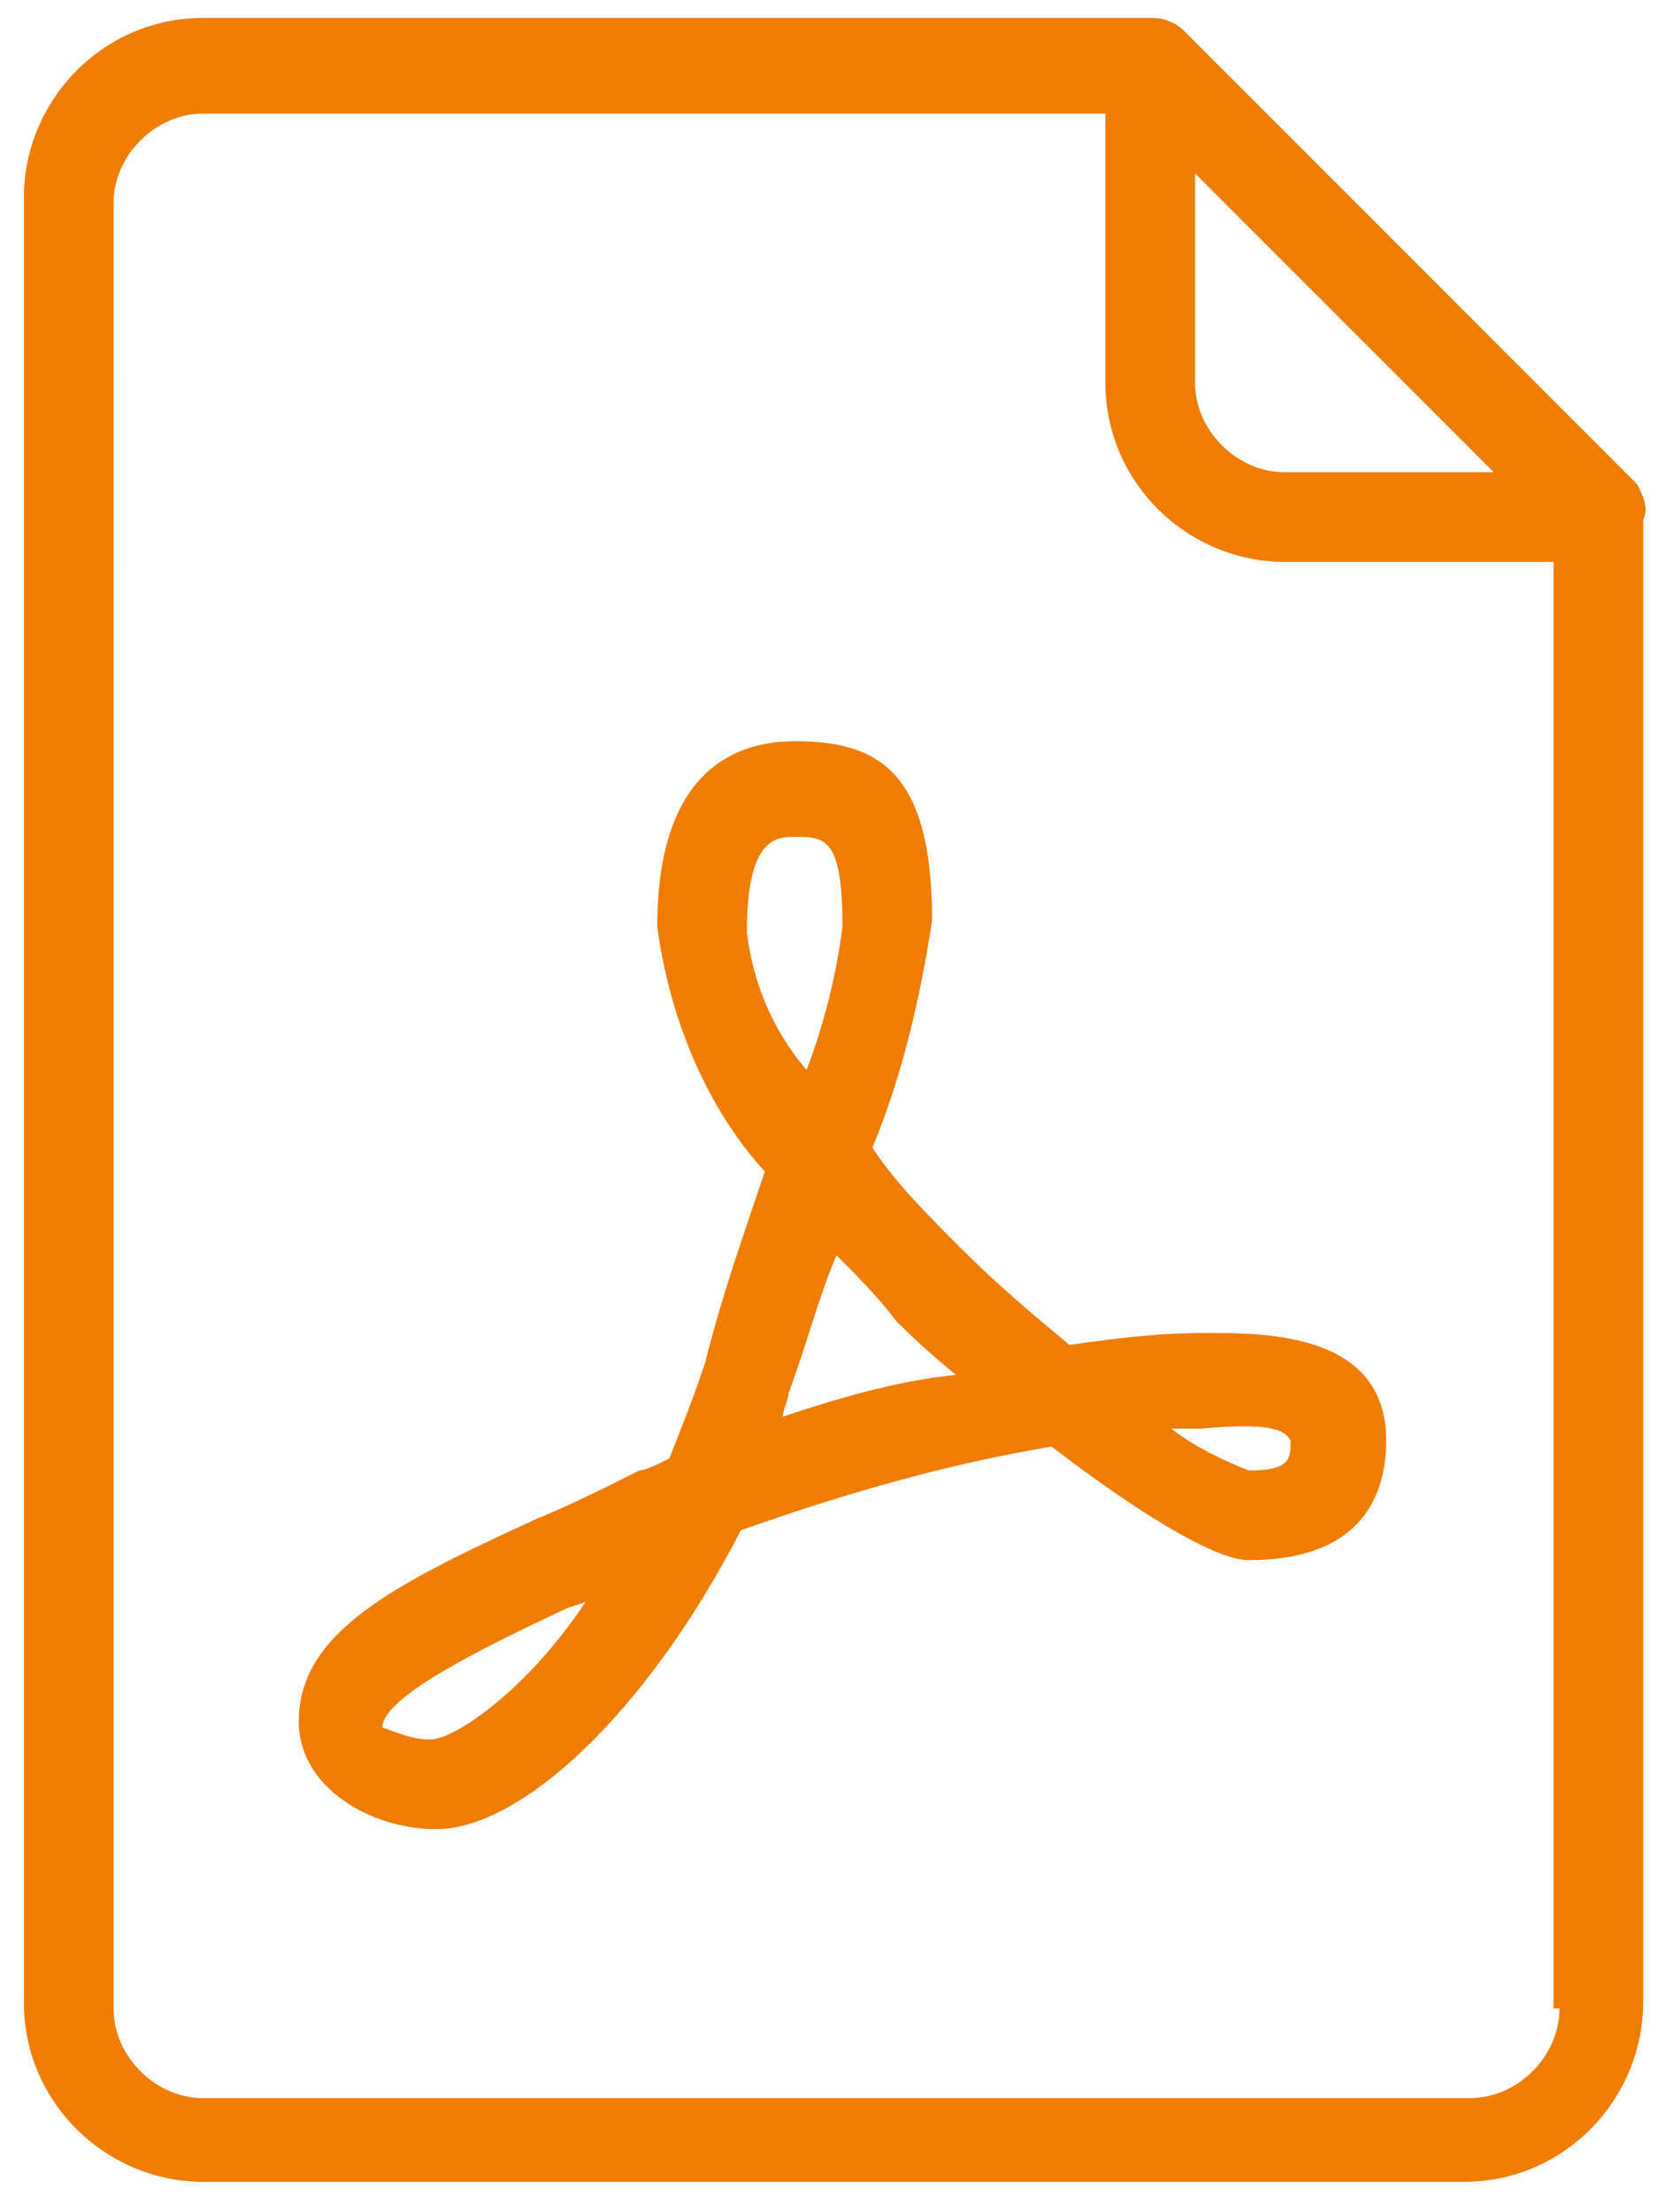 <?xml version="1.0" encoding="utf-8"?>
<!-- Generator: Adobe Illustrator 25.2.3, SVG Export Plug-In . SVG Version: 6.00 Build 0)  -->
<svg version="1.1" id="Ebene_1" xmlns="http://www.w3.org/2000/svg" xmlns:xlink="http://www.w3.org/1999/xlink" x="0px" y="0px"
	 width="28px" height="37px" viewBox="0 0 28 37" style="enable-background:new 0 0 28 37;" xml:space="preserve">
<style type="text/css">
	.st0{fill:#EF7D04;}
</style>
<g id="pdf-1" transform="translate(-64)">
	<g id="Gruppe_108" transform="translate(64)">
		<g id="Gruppe_107" transform="translate(0)">
			<path id="Pfad_24" class="st0" d="M27.4,8.1l-7.6-7.6c-0.1-0.1-0.3-0.2-0.5-0.2H3.4c-1.7,0-3,1.4-3,3v30.2c0,1.7,1.4,3,3,3h21.1
				c1.7,0,3-1.4,3-3V8.7C27.6,8.5,27.5,8.3,27.4,8.1z M20,2.9l5,5h-3.5c-0.8,0-1.5-0.7-1.5-1.5V2.9z M26.1,33.6
				c0,0.8-0.7,1.5-1.5,1.5H3.4c-0.8,0-1.5-0.7-1.5-1.5V3.4c0-0.8,0.7-1.5,1.5-1.5h15.1v4.5c0,1.7,1.4,3,3,3h4.5V33.6z"/>
			<path id="Pfad_25" class="st0" d="M17.9,22.5c-0.6-0.5-1.2-1-1.8-1.6c-0.6-0.6-1.1-1.1-1.5-1.7c0.5-1.2,0.8-2.5,1-3.8
				c0-2.5-0.9-3-2.3-3c-1,0-2.3,0.5-2.3,3.1c0.2,1.5,0.8,3,1.8,4.1c-0.3,0.9-0.7,2-1,3.2c-0.2,0.6-0.4,1.1-0.6,1.6
				c-0.2,0.1-0.4,0.2-0.5,0.2c-0.6,0.3-1.2,0.6-1.7,0.8c-2.4,1.1-4,1.9-4,3.4c0,1.1,1.2,1.8,2.3,1.8c1.4,0,3.5-1.9,5.1-5
				c1.7-0.6,3.4-1.1,5.2-1.4c1.3,1,2.7,1.9,3.3,1.9c1.9,0,2.3-1.1,2.3-2c0-1.8-2-1.8-3-1.8C19.3,22.3,18.6,22.4,17.9,22.5z
				 M7.2,29.1c-0.3,0-0.5-0.1-0.8-0.2c0-0.5,1.6-1.3,3.1-2l0.3-0.1C8.8,28.3,7.6,29.1,7.2,29.1L7.2,29.1z M12.5,15.6
				c0-1.6,0.5-1.6,0.8-1.6c0.5,0,0.8,0,0.8,1.5c-0.1,0.8-0.3,1.6-0.6,2.4C12.9,17.2,12.6,16.4,12.5,15.6L12.5,15.6z M13.1,23.7
				c0-0.1,0.1-0.3,0.1-0.4c0.3-0.8,0.5-1.6,0.8-2.3c0.3,0.3,0.7,0.7,1,1.1c0.1,0.1,0.5,0.5,1,0.9C15,23.1,14,23.4,13.1,23.7
				L13.1,23.7z M21.6,24.1c0,0.3,0,0.5-0.7,0.5c-0.5-0.2-0.9-0.4-1.3-0.7c0.2,0,0.4,0,0.5,0C21.2,23.8,21.5,23.9,21.6,24.1
				L21.6,24.1z"/>
		</g>
	</g>
</g>
</svg>
